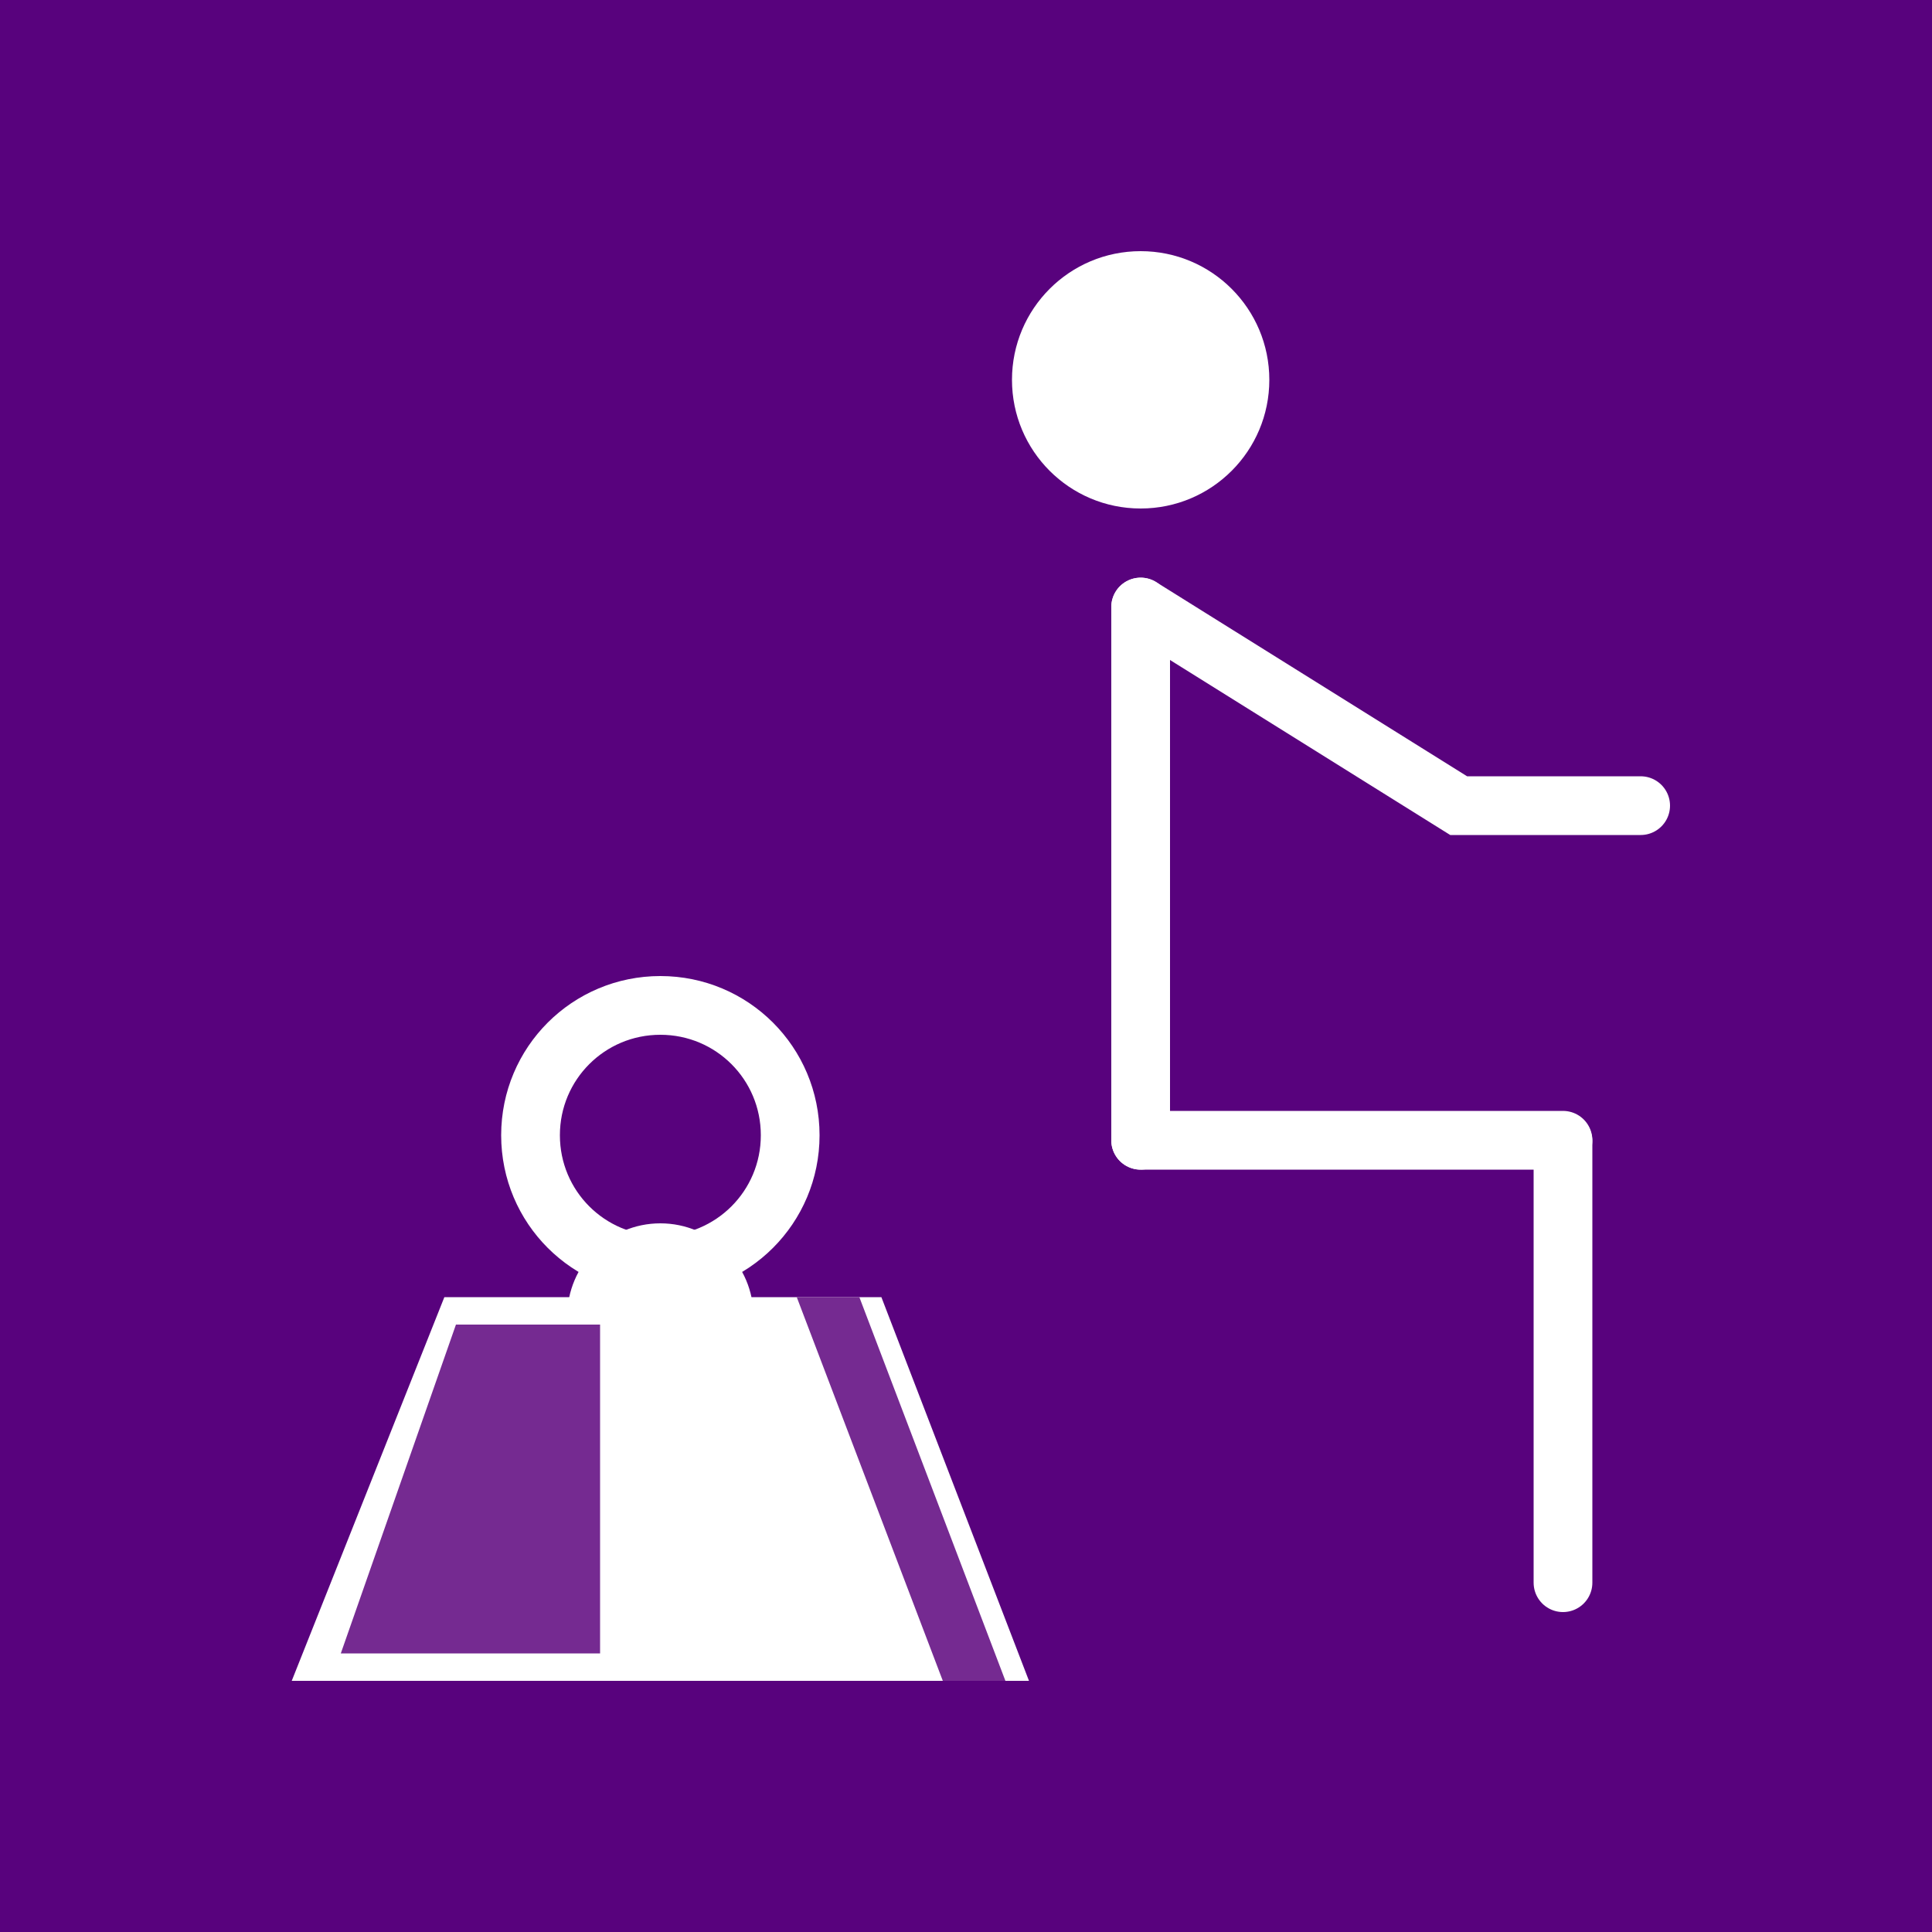 <?xml version="1.0" encoding="UTF-8"?>
<svg id="Ebene_1" xmlns="http://www.w3.org/2000/svg" xmlns:xlink="http://www.w3.org/1999/xlink" version="1.1" viewBox="0 0 500 500">
  <!-- Generator: Adobe Illustrator 29.1.0, SVG Export Plug-In . SVG Version: 2.1.0 Build 142)  -->
  <defs>
    <style>
      .st0, .st1, .st2 {
        fill: none;
      }

      .st1, .st2 {
        stroke: #fff;
        stroke-width: 15.2px;
      }

      .st3 {
        fill: #752a91;
      }

      .st4 {
        fill: #fff;
      }

      .st5 {
        fill: #58027d;
      }

      .st6 {
        clip-path: url(#clippath);
      }

      .st2 {
        stroke-linecap: round;
      }
    </style>
    <clipPath id="clippath">
      <rect class="st0" x="0" width="500" height="500"/>
    </clipPath>
  </defs>
  <rect class="st5" width="500" height="500"/>
  <polygon class="st4" points="266.3 435 75.5 435 115 335.7 228.1 335.7 266.3 435"/>
  <g class="st6">
    <path class="st4" d="M170.9,364.8c13.3,0,24.1-10.8,24.1-24.1s-10.8-24.1-24.1-24.1-24.1,10.8-24.1,24.1,10.8,24.1,24.1,24.1"/>
    <path class="st1" d="M170.9,327.4c18.6,0,33.6-15,33.6-33.6s-15-33.6-33.6-33.6-33.6,15-33.6,33.6,15,33.6,33.6,33.6Z"/>
    <polygon class="st3" points="118 342.8 155.3 342.8 155.3 427.9 88.2 427.9 118 342.8"/>
    <polyline class="st3" points="244 435 206.2 335.7 222.4 335.7 260.2 435"/>
    <path class="st4" d="M295.2,131.6c18.4,0,33.3-14.9,33.3-33.3s-14.9-33.3-33.3-33.3-33.3,14.9-33.3,33.3,14.9,33.3,33.3,33.3"/>
    <line class="st2" x1="295.2" y1="295.1" x2="295.2" y2="157.1"/>
    <polyline class="st2" points="295.2 157.1 377.5 208.5 424.6 208.5"/>
    <line class="st2" x1="295.2" y1="295.1" x2="404.5" y2="295.1"/>
    <line class="st2" x1="404.5" y1="295.4" x2="404.5" y2="409.6"/>
  </g>
</svg>